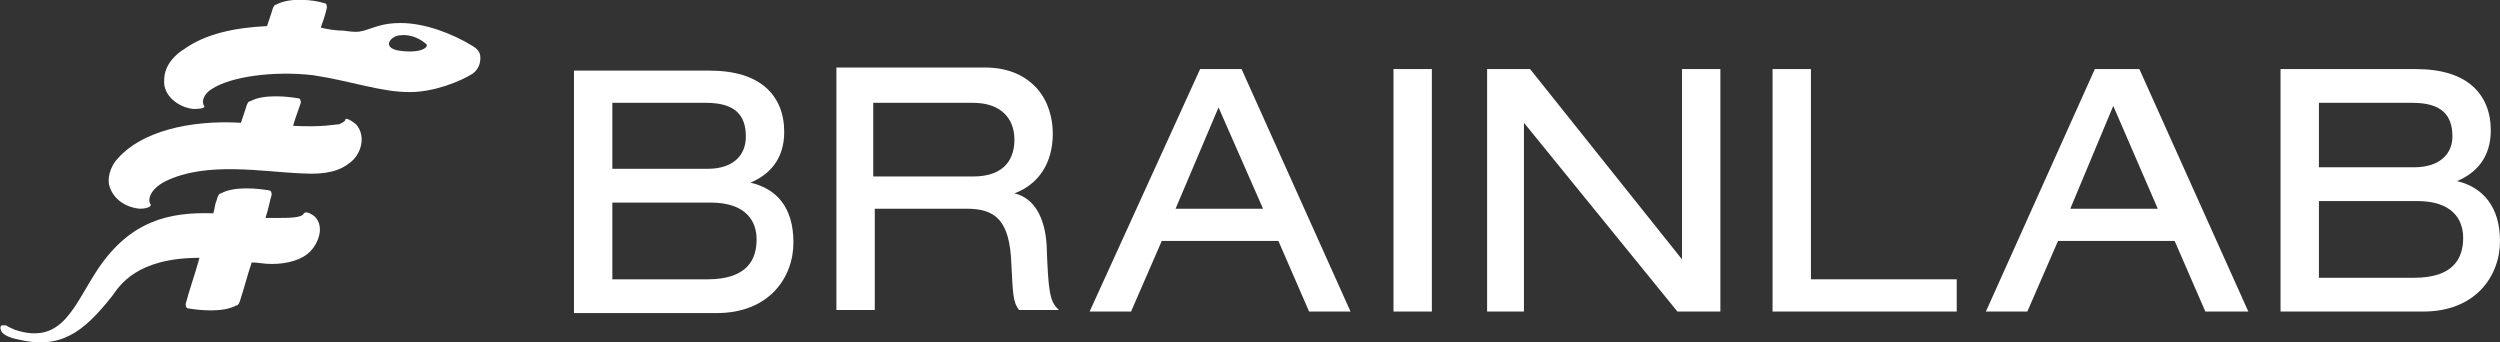 <?xml version="1.0" encoding="utf-8"?>
<!-- Generator: Adobe Illustrator 19.2.1, SVG Export Plug-In . SVG Version: 6.00 Build 0)  -->
<svg version="1.1" id="Layer_1" xmlns="http://www.w3.org/2000/svg" xmlns:xlink="http://www.w3.org/1999/xlink" x="0px" y="0px"
	 viewBox="0 0 162.9 22.3" style="enable-background:new 0 0 162.9 22.3;" xml:space="preserve">
<rect x="0" y="0" width="162.9" height="22.3" fill="#333333" stroke="none"/>
<style type="text/css">
	.st0{fill:#1C1C1C;}
	.st1{fill:#FFFFFF;}
	.st2{opacity:0.6;fill:#FFFFFF;}
	.st3{fill-rule:evenodd;clip-rule:evenodd;fill:none;stroke:#FFFFFF;stroke-width:2;stroke-miterlimit:10;}
	.st4{fill-rule:evenodd;clip-rule:evenodd;fill:none;stroke:#FFFFFF;stroke-miterlimit:10;}
	.st5{fill:#DA1F6B;}
	.st6{fill:#848484;}
	.st7{fill:#5E605F;}
	.st8{opacity:0.6;fill:#5E605F;}
	.st9{opacity:0.9;}
	.st10{fill:#575756;}
	.st11{fill:#803580;}
	.st12{fill:#037BAF;}
	.st13{fill:#008A79;}
	.st14{fill:url(#SVGID_1_);}
	.st15{fill:#FFFFFF;stroke:#DA1F6B;stroke-miterlimit:10;}
	.st16{fill:#FFFFFF;stroke:#803580;stroke-miterlimit:10;}
	.st17{fill:#FFFFFF;stroke:url(#SVGID_2_);stroke-miterlimit:10;}
	.st18{fill:url(#SVGID_3_);}
	.st19{fill:#FFFFFF;stroke:#037BAF;stroke-miterlimit:10;}
	.st20{fill:#FFFFFF;stroke:#008A79;stroke-miterlimit:10;}
	.st21{fill:none;stroke:#FFFFFF;stroke-width:2;stroke-miterlimit:10;}
	.st22{clip-path:url(#SVGID_5_);}
	.st23{fill:url(#SVGID_6_);}
	.st24{fill:none;stroke:#FFFFFF;stroke-width:0.806;stroke-miterlimit:10;}
	.st25{fill:#5C5C5C;}
	.st26{fill:url(#SVGID_7_);}
	.st27{fill:url(#SVGID_8_);}
	.st28{fill:url(#SVGID_9_);}
</style>
<g>
	<path class="st1" d="M22.5,7.8c0,0.1-0.2,0.2-0.4,0.3c-0.3,0-1,0.2-3,0.1c0.1-0.4,0.3-0.9,0.5-1.5c0-0.1,0-0.3-0.2-0.3
		c-0.6-0.1-2.2-0.3-3.1,0.2c-0.1,0-0.2,0.1-0.3,0.5c-0.1,0.3-0.2,0.6-0.3,0.9c-3.4-0.2-6.5,0.6-8,2.3c-0.4,0.4-0.7,1.1-0.6,1.7
		c0.2,0.9,1,1.5,2,1.6c0.6,0,0.8-0.2,0.7-0.3c-0.2-0.3,0-1,1-1.5c2.7-1.3,6.3-0.6,8.9-0.5c1.6,0.1,2.5-0.2,3.1-0.7
		c0.7-0.5,1.1-1.7,0.4-2.5C22.7,7.7,22.5,7.7,22.5,7.8 M19.8,13.9c-0.1,0.3-1,0.3-1.6,0.3c-0.3,0-0.6,0-0.9,0
		c0.2-0.6,0.3-1.2,0.4-1.5c0-0.1,0-0.3-0.2-0.3c-0.6-0.1-2.2-0.3-3.1,0.2c-0.1,0-0.2,0.1-0.3,0.5c-0.1,0.2-0.1,0.5-0.2,0.8
		c-2.9-0.1-5.4,0.5-7.5,3.6c-1.6,2.4-2.3,5-5.4,4c-0.2-0.1-0.5-0.2-0.6-0.3c-0.1,0-0.2,0-0.3,0C0,21.3,0,21.4,0.1,21.6
		c0.1,0.2,0.5,0.4,1,0.5c2.8,0.7,4.3-0.4,6.2-2.8c0.5-0.7,1.6-2.5,5.7-2.5c-0.3,1.1-0.7,2.2-0.9,3c0,0.1,0,0.3,0.2,0.3
		c0.6,0.1,2.2,0.3,3.1-0.2c0.1,0,0.2-0.1,0.3-0.5c0.2-0.6,0.4-1.4,0.7-2.3c0.4,0,0.8,0.1,1.3,0.1c1.1,0,2-0.3,2.5-0.8
		c0.5-0.5,1-1.6,0.3-2.3C20.1,13.8,19.9,13.8,19.8,13.9 M30.8,3c-1.3-0.8-3.1-1.5-4.7-1.5c-1.2,0-1.7,0.3-2.4,0.5
		c-0.4,0.1-0.6,0.1-1.3,0c-0.5,0-1.1-0.1-1.5-0.2C21,1.5,21.2,1,21.3,0.5c0-0.1,0-0.3-0.2-0.3C20.5,0,18.9-0.2,18,0.3
		c-0.1,0-0.2,0.1-0.3,0.5c-0.1,0.3-0.2,0.6-0.3,0.9c-2.1,0.1-4,0.5-5.4,1.5c-0.5,0.3-1.3,1-1.3,2c-0.1,1,0.9,1.8,1.9,1.9
		c0.6,0,0.8-0.1,0.7-0.2c-0.2-0.3,0-0.8,0.5-1.1C15,5,17.8,4.6,20.4,4.9C23,5.3,24.8,6,26.7,6c1.6,0,3.3-0.7,4.1-1.2
		c0.4-0.3,0.5-0.7,0.5-1C31.3,3.6,31.3,3.3,30.8,3 M26,3.3c-1.2-0.2-0.5-1,0.1-1c0.7-0.1,1.4,0.3,1.7,0.6C27.9,3.1,27.4,3.5,26,3.3"
		/>
	<path class="st1" d="M48.9,11.9c1.2-0.5,2.2-1.5,2.2-3.3c0-1.2-0.4-2.2-1.2-2.9c-0.8-0.7-2-1.1-3.7-1.1h-8.8v15.8h9.3
		c3.4,0,5-2.3,5-4.6C51.7,13.5,50.6,12.3,48.9,11.9 M46.1,11h-6.2V6.7H46c1.9,0,2.6,0.8,2.6,2.2C48.6,10.1,47.8,11,46.1,11
		 M39.9,18.2v-5h6.4c2.3,0,3,1.2,3,2.4c0,1.3-0.6,2.6-3.2,2.6H39.9z"/>
	<path class="st1" d="M68.2,16c-0.1-1.8-0.8-3.1-2.1-3.4c1.6-0.6,2.5-2,2.5-3.9c0-1-0.3-2.1-1-2.9c-0.7-0.8-1.8-1.4-3.4-1.4h-9.7
		v15.8h2.5v-6.6h6c1.9,0,2.8,0.8,2.9,3.6c0.1,1.9,0.1,2.5,0.5,3l0,0H69l-0.1-0.1C68.4,19.6,68.3,18.9,68.2,16 M56.9,11.5V6.7h6.5
		c1.8,0,2.7,1,2.7,2.4c0,1.1-0.5,2.4-2.7,2.4H56.9z"/>
	<path class="st1" d="M78.2,4.5L71,20.3h2.7l2-4.6h7.6l2,4.6H88L80.9,4.5H78.2z M82.3,13.6h-5.7L79.4,7L82.3,13.6z"/>
	<polygon class="st1" points="90.8,4.6 90.8,20.3 93.3,20.3 93.3,4.5 90.8,4.5 	"/>
	<polygon class="st1" points="109.6,16.9 99.7,4.5 96.9,4.5 96.9,20.3 99.3,20.3 99.3,8 109.3,20.3 112.1,20.3 112.1,4.5 109.6,4.5 
			"/>
	<polygon class="st1" points="118,4.5 115.5,4.5 115.5,20.3 127.5,20.3 127.5,18.2 118,18.2 	"/>
	<path class="st1" d="M136.5,4.5l-7.1,15.8h2.7l2-4.6h7.6l2,4.6h2.8l-7.1-15.8H136.5z M140.6,13.6h-5.7l2.8-6.7L140.6,13.6z"/>
	<path class="st1" d="M160.1,11.8c1.2-0.5,2.2-1.5,2.2-3.3c0-1.2-0.4-2.2-1.2-2.9c-0.8-0.7-2-1.1-3.7-1.1h-8.8v15.8h9.3
		c3.4,0,5-2.3,5-4.6C162.9,13.5,161.8,12.2,160.1,11.8 M157.3,10.9h-6.2V6.7h6.1c1.9,0,2.6,0.8,2.6,2.2
		C159.8,10,159,10.9,157.3,10.9 M151.1,18.1v-5h6.4c2.3,0,3,1.2,3,2.4c0,1.3-0.6,2.6-3.2,2.6H151.1z"/>
</g>
</svg>
